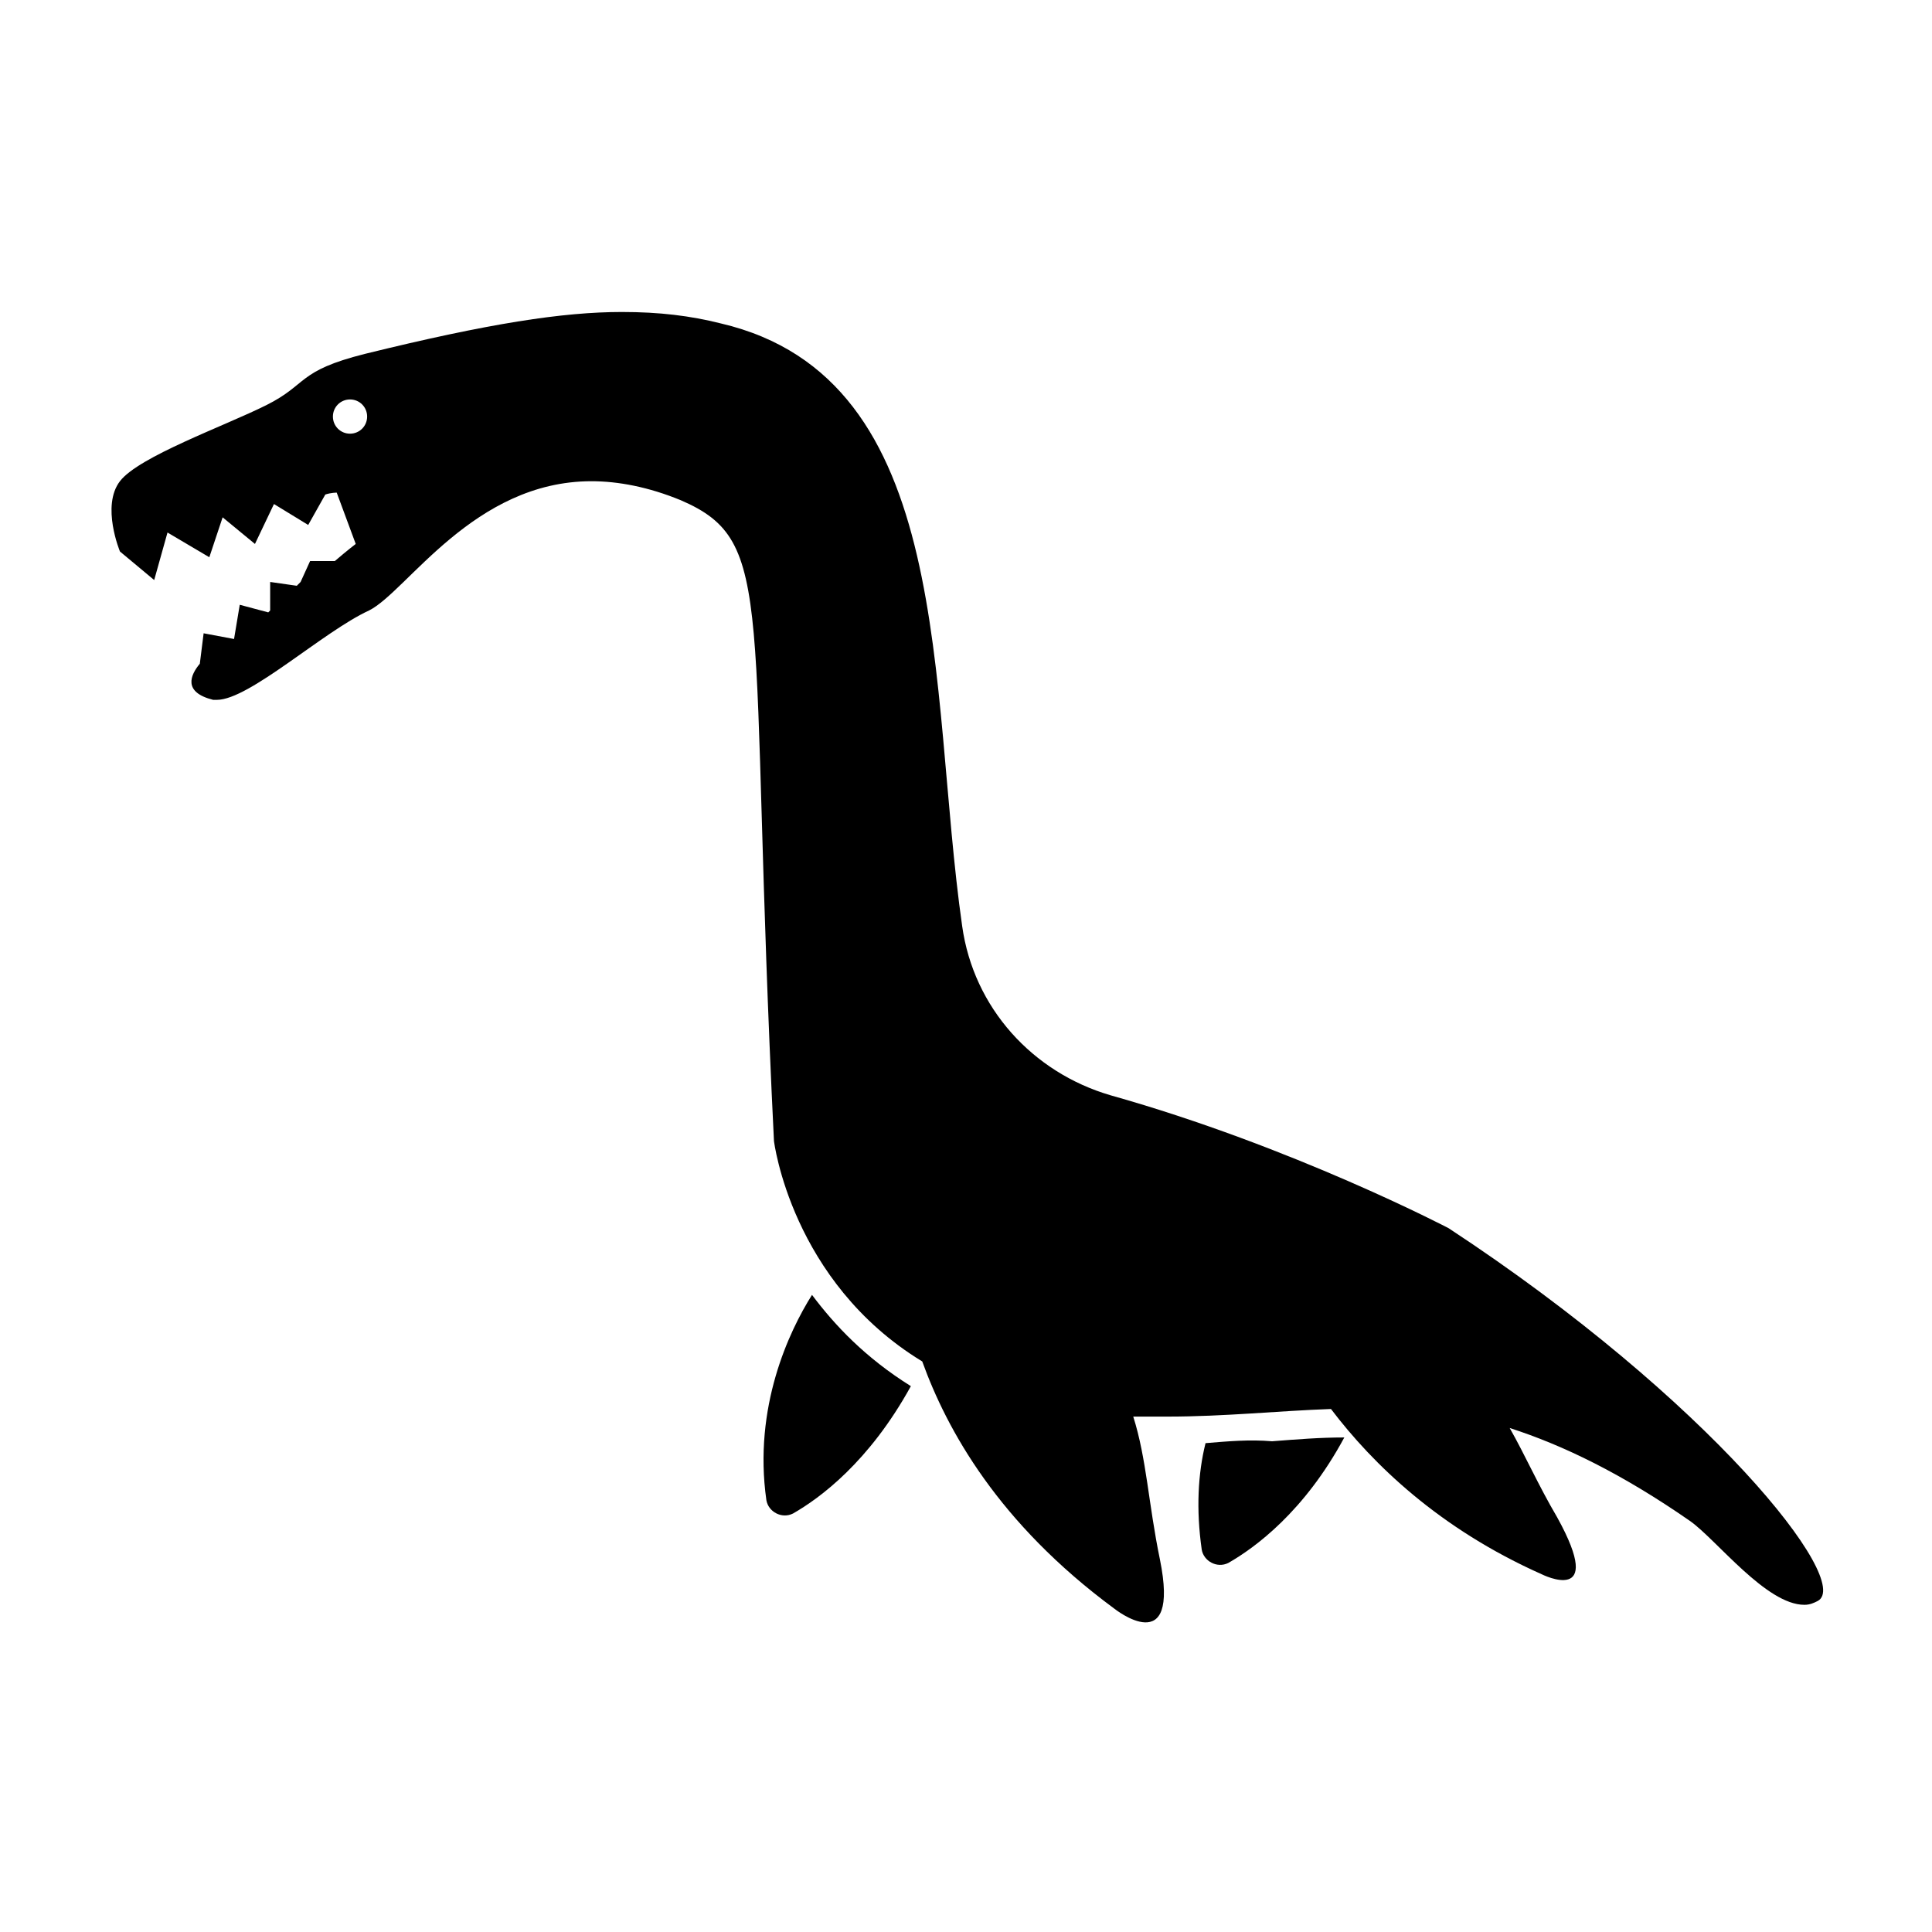 <?xml version="1.0" encoding="UTF-8"?>
<!-- Uploaded to: SVG Repo, www.svgrepo.com, Generator: SVG Repo Mixer Tools -->
<svg fill="#000000" width="800px" height="800px" version="1.1" viewBox="144 144 512 512" xmlns="http://www.w3.org/2000/svg">
 <g>
  <path d="m527.96 469.52s-41.312-21.664-89.68-35.266c-20.656-6.047-36.273-23.176-39.297-44.84-9.07-63.48-1.512-145.1-63.984-159.71-8.062-2.016-16.121-3.023-26.199-3.023-15.617 0-35.266 3.023-68.016 11.082-18.137 4.535-15.113 8.062-26.199 13.602-11.082 5.543-33.754 13.602-38.793 20.152-5.039 6.551 0 18.641 0 18.641l9.07 7.559 3.527-12.594 11.082 6.551 3.527-10.578 8.566 7.055 5.039-10.578 9.07 5.543 4.535-8.062c1.512-0.504 3.023-0.504 3.023-0.504l5.039 13.602s-2.016 1.512-5.543 4.535h-6.551l-2.519 5.539-1.008 1.008-7.055-1.008v7.559s-0.504 0.504-0.504 0.504l-7.555-2.019-1.512 9.07-8.062-1.512-1.008 8.062c-2.519 3.023-4.535 7.559 3.527 9.574h1.008c8.566 0 28.215-18.137 40.305-23.68 10.078-5.039 27.711-34.258 58.945-34.258 7.055 0 15.113 1.512 23.68 5.039 25.695 11.082 17.633 26.703 24.688 169.79 0 0 4.535 37.281 39.297 58.441 6.551 18.137 20.152 42.824 50.883 65.496 0 0 17.633 14.105 12.09-13.098-3.023-14.609-3.527-26.703-7.055-37.785h9.07c15.113 0 29.223-1.512 43.328-2.016 11.082 14.609 28.719 31.738 55.922 43.832 0 0 17.129 8.566 4.031-15.113-5.039-8.566-8.566-16.625-12.594-23.68 14.105 4.535 29.727 12.09 47.863 24.688 7.055 5.039 20.152 22.168 30.23 22.168 1.512 0 2.519-0.504 3.527-1.008 9.57-5.047-28.719-53.414-97.742-98.758zm-291.2-210.59c-2.519 0-4.535-2.016-4.535-4.535 0-2.519 2.016-4.535 4.535-4.535s4.535 2.016 4.535 4.535c-0.004 2.519-2.016 4.535-4.535 4.535z"/>
  <path d="m463.48 526.45c-2.016 8.062-2.519 17.633-1.008 28.215 0.504 3.023 4.031 5.039 7.055 3.527 7.055-4.031 20.152-13.602 30.73-33.25-6.551 0-12.594 0.504-19.145 1.008-6.043-0.508-11.586-0.004-17.633 0.5z"/>
  <path d="m359.19 487.16c-6.047 9.574-15.617 29.727-12.09 54.41 0.504 3.023 4.031 5.039 7.055 3.527 7.055-4.031 20.152-13.602 31.234-33.754-12.094-7.555-20.156-16.121-26.199-24.184z"/>
 </g>
</svg>